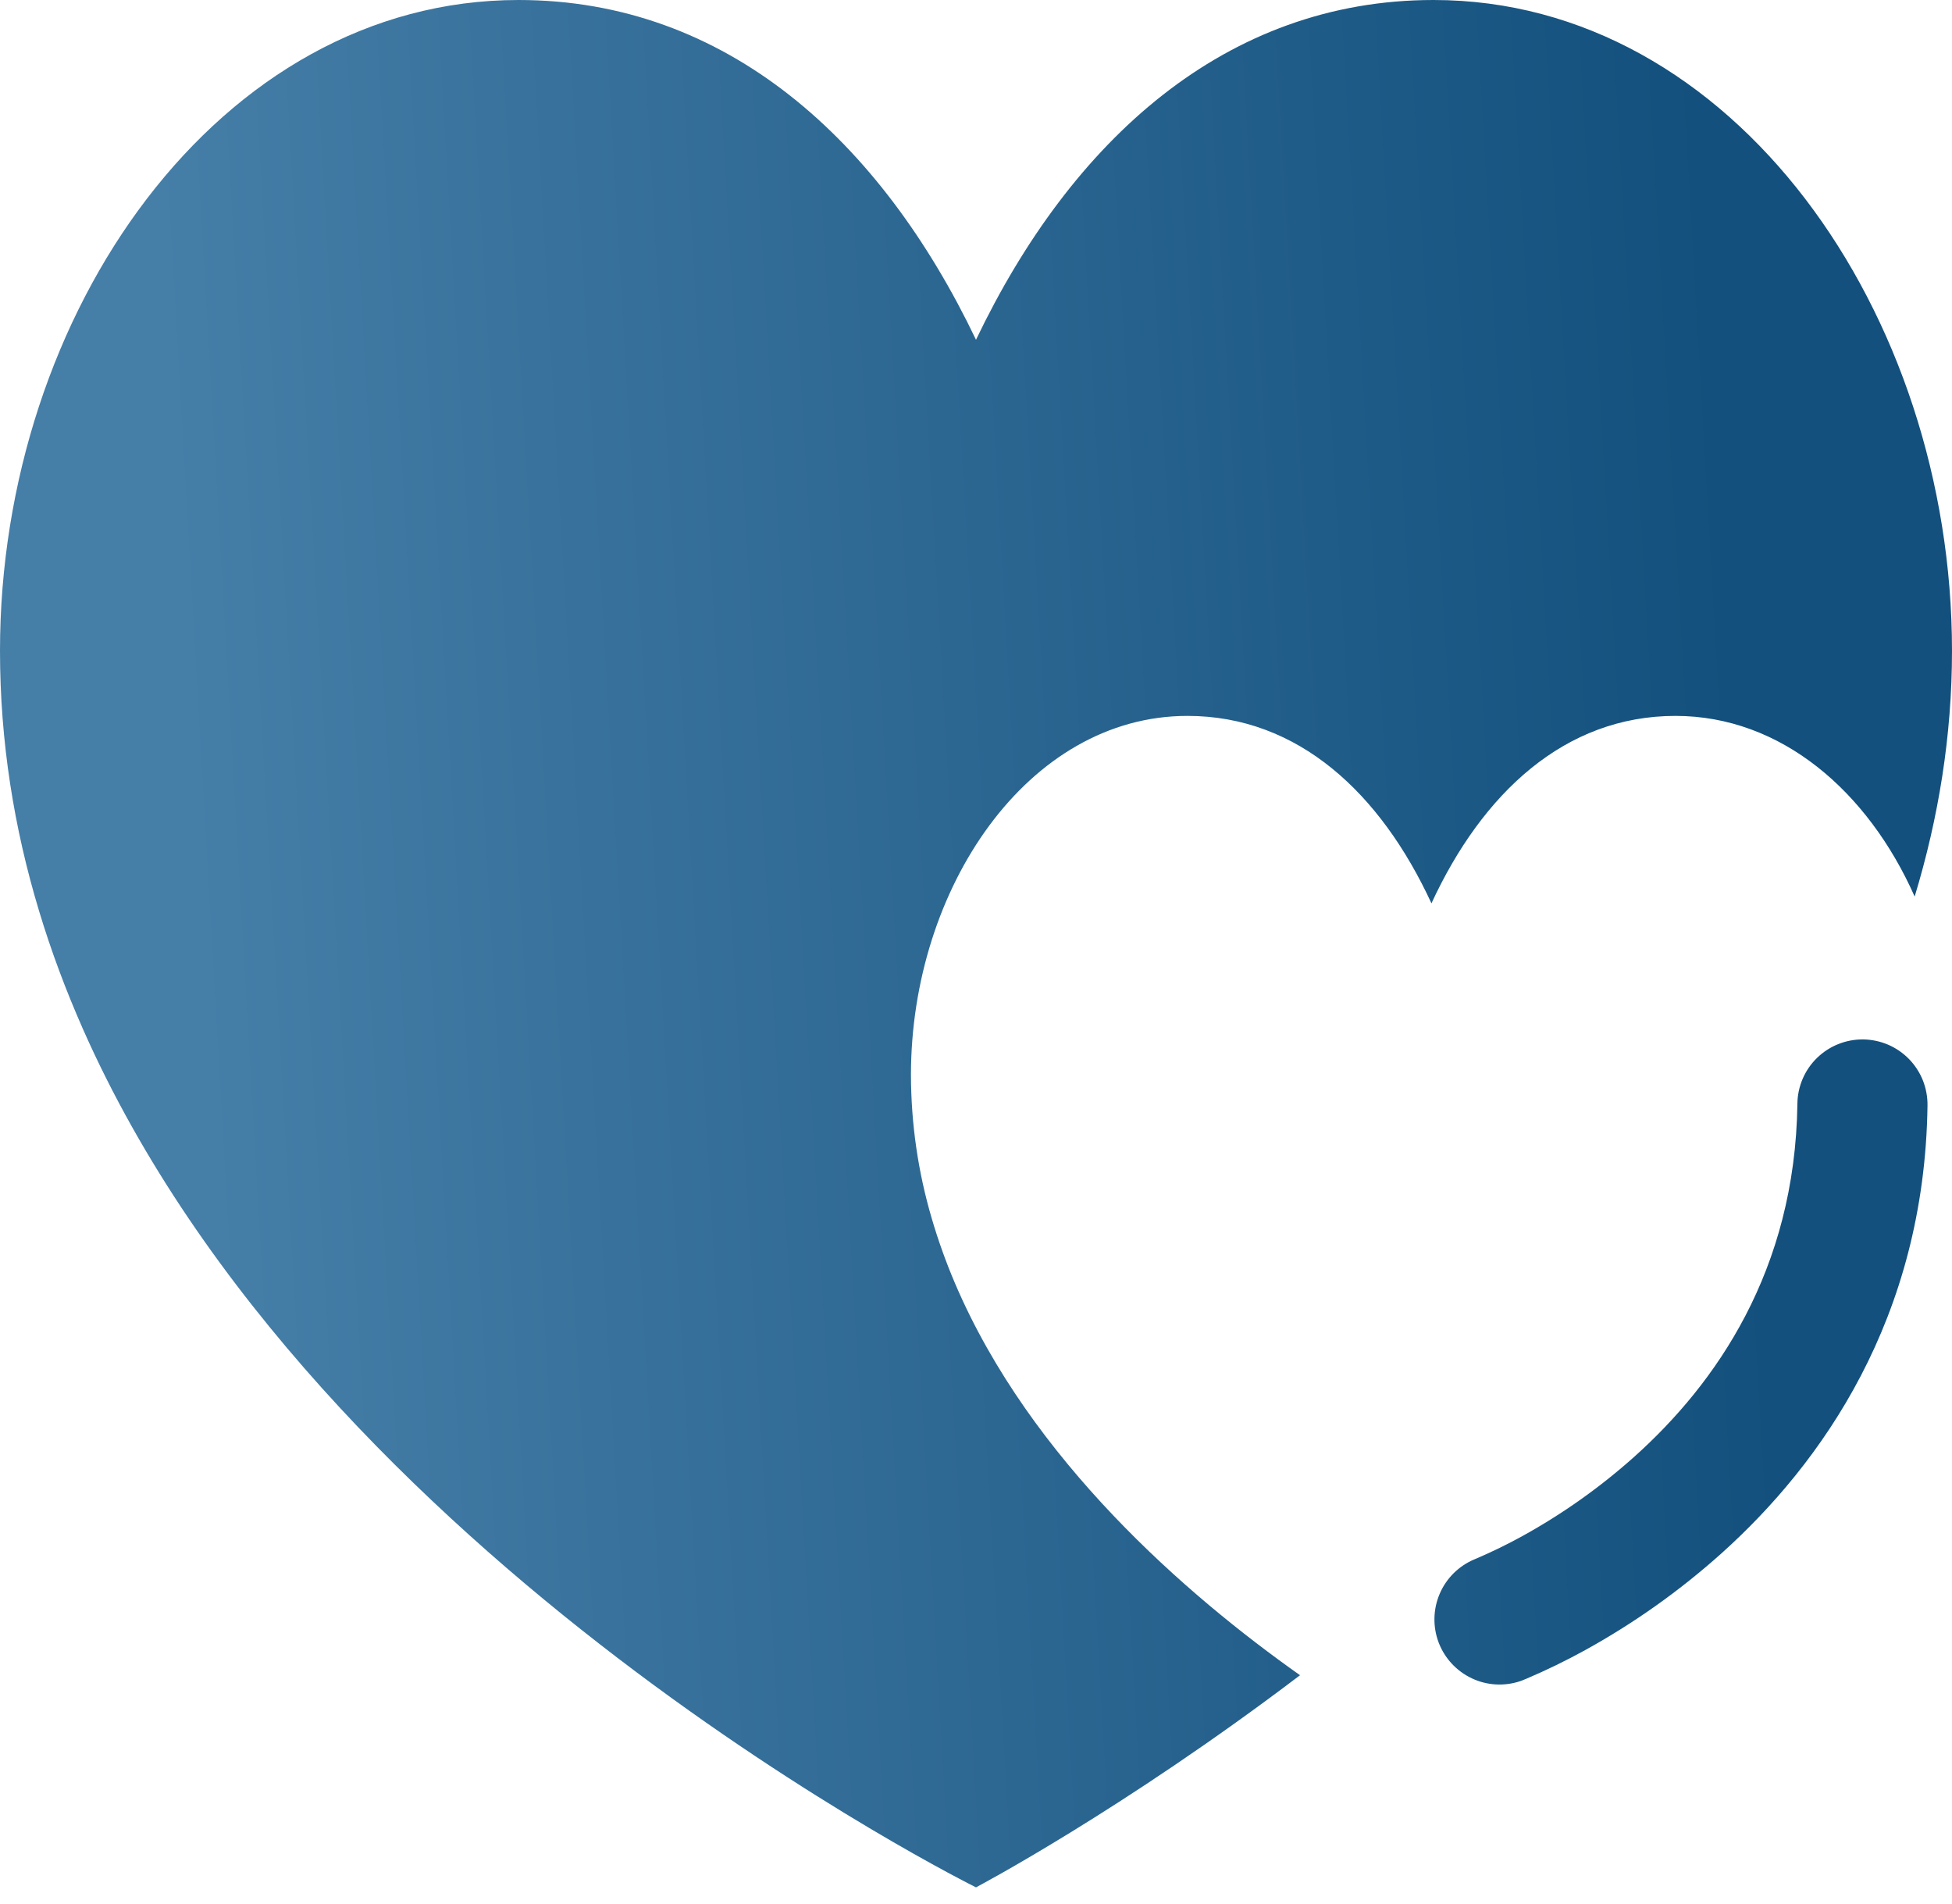 <svg xmlns="http://www.w3.org/2000/svg" width="40" height="39" viewBox="0 0 40 39" fill="none"><g id="healthicons:palliative-care" clip-path="url(#clip0_92_1005)"><path id="Vector" d="M10.625 0C4.484 0 0 6.415 0 13.333C0 15.192 0.289 16.972 0.8 18.662C1.049 19.489 1.352 20.295 1.698 21.079C6.529 32.006 20 38.667 20 38.667C20 38.667 22.98 37.098 26.64 34.321C24.322 32.684 21.118 29.913 19.572 26.297C19.386 25.862 19.226 25.416 19.093 24.962C18.812 24.008 18.669 23.018 18.667 22.023C18.667 18.206 21.059 14.667 24.333 14.667C26.606 14.667 28.292 16.255 29.333 18.507C30.374 16.255 32.061 14.667 34.333 14.667C36.5 14.667 38.279 16.215 39.235 18.368C39.724 16.756 40 15.074 40 13.333C40 6.415 35.517 0 29.375 0C25.114 0 21.952 2.879 20 6.961C18.048 2.879 14.886 0 10.625 0ZM38.184 21.295C38.359 21.298 38.532 21.335 38.693 21.404C38.853 21.473 38.999 21.574 39.121 21.699C39.243 21.825 39.339 21.974 39.404 22.136C39.468 22.299 39.5 22.473 39.498 22.648C39.439 27.013 37.327 29.983 35.275 31.825C34.422 32.589 33.485 33.254 32.482 33.807C32.09 34.023 31.687 34.219 31.275 34.394C31.241 34.407 31.214 34.418 31.194 34.427L31.169 34.437L31.16 34.44L31.157 34.441C30.829 34.552 30.471 34.532 30.159 34.384C29.846 34.236 29.603 33.973 29.48 33.65C29.358 33.326 29.366 32.968 29.503 32.65C29.639 32.333 29.894 32.081 30.213 31.947L30.219 31.945L30.261 31.927C30.58 31.79 30.892 31.638 31.195 31.471C32.02 31.016 32.792 30.469 33.494 29.841C35.157 28.349 36.785 26.037 36.832 22.611C36.834 22.435 36.871 22.262 36.94 22.102C37.009 21.941 37.109 21.795 37.235 21.673C37.361 21.551 37.509 21.454 37.672 21.39C37.834 21.325 38.008 21.293 38.184 21.295Z" fill="url(#paint0_linear_92_1005)"></path></g><defs><linearGradient id="paint0_linear_92_1005" x1="4.323" y1="24.567" x2="37.313" y2="22.666" gradientUnits="userSpaceOnUse"><stop stop-color="#457EA7"></stop><stop offset="0.962" stop-color="#13507D"></stop></linearGradient><clipPath id="clip0_92_1005"><rect width="40" height="38.824" fill="white"></rect></clipPath></defs></svg>